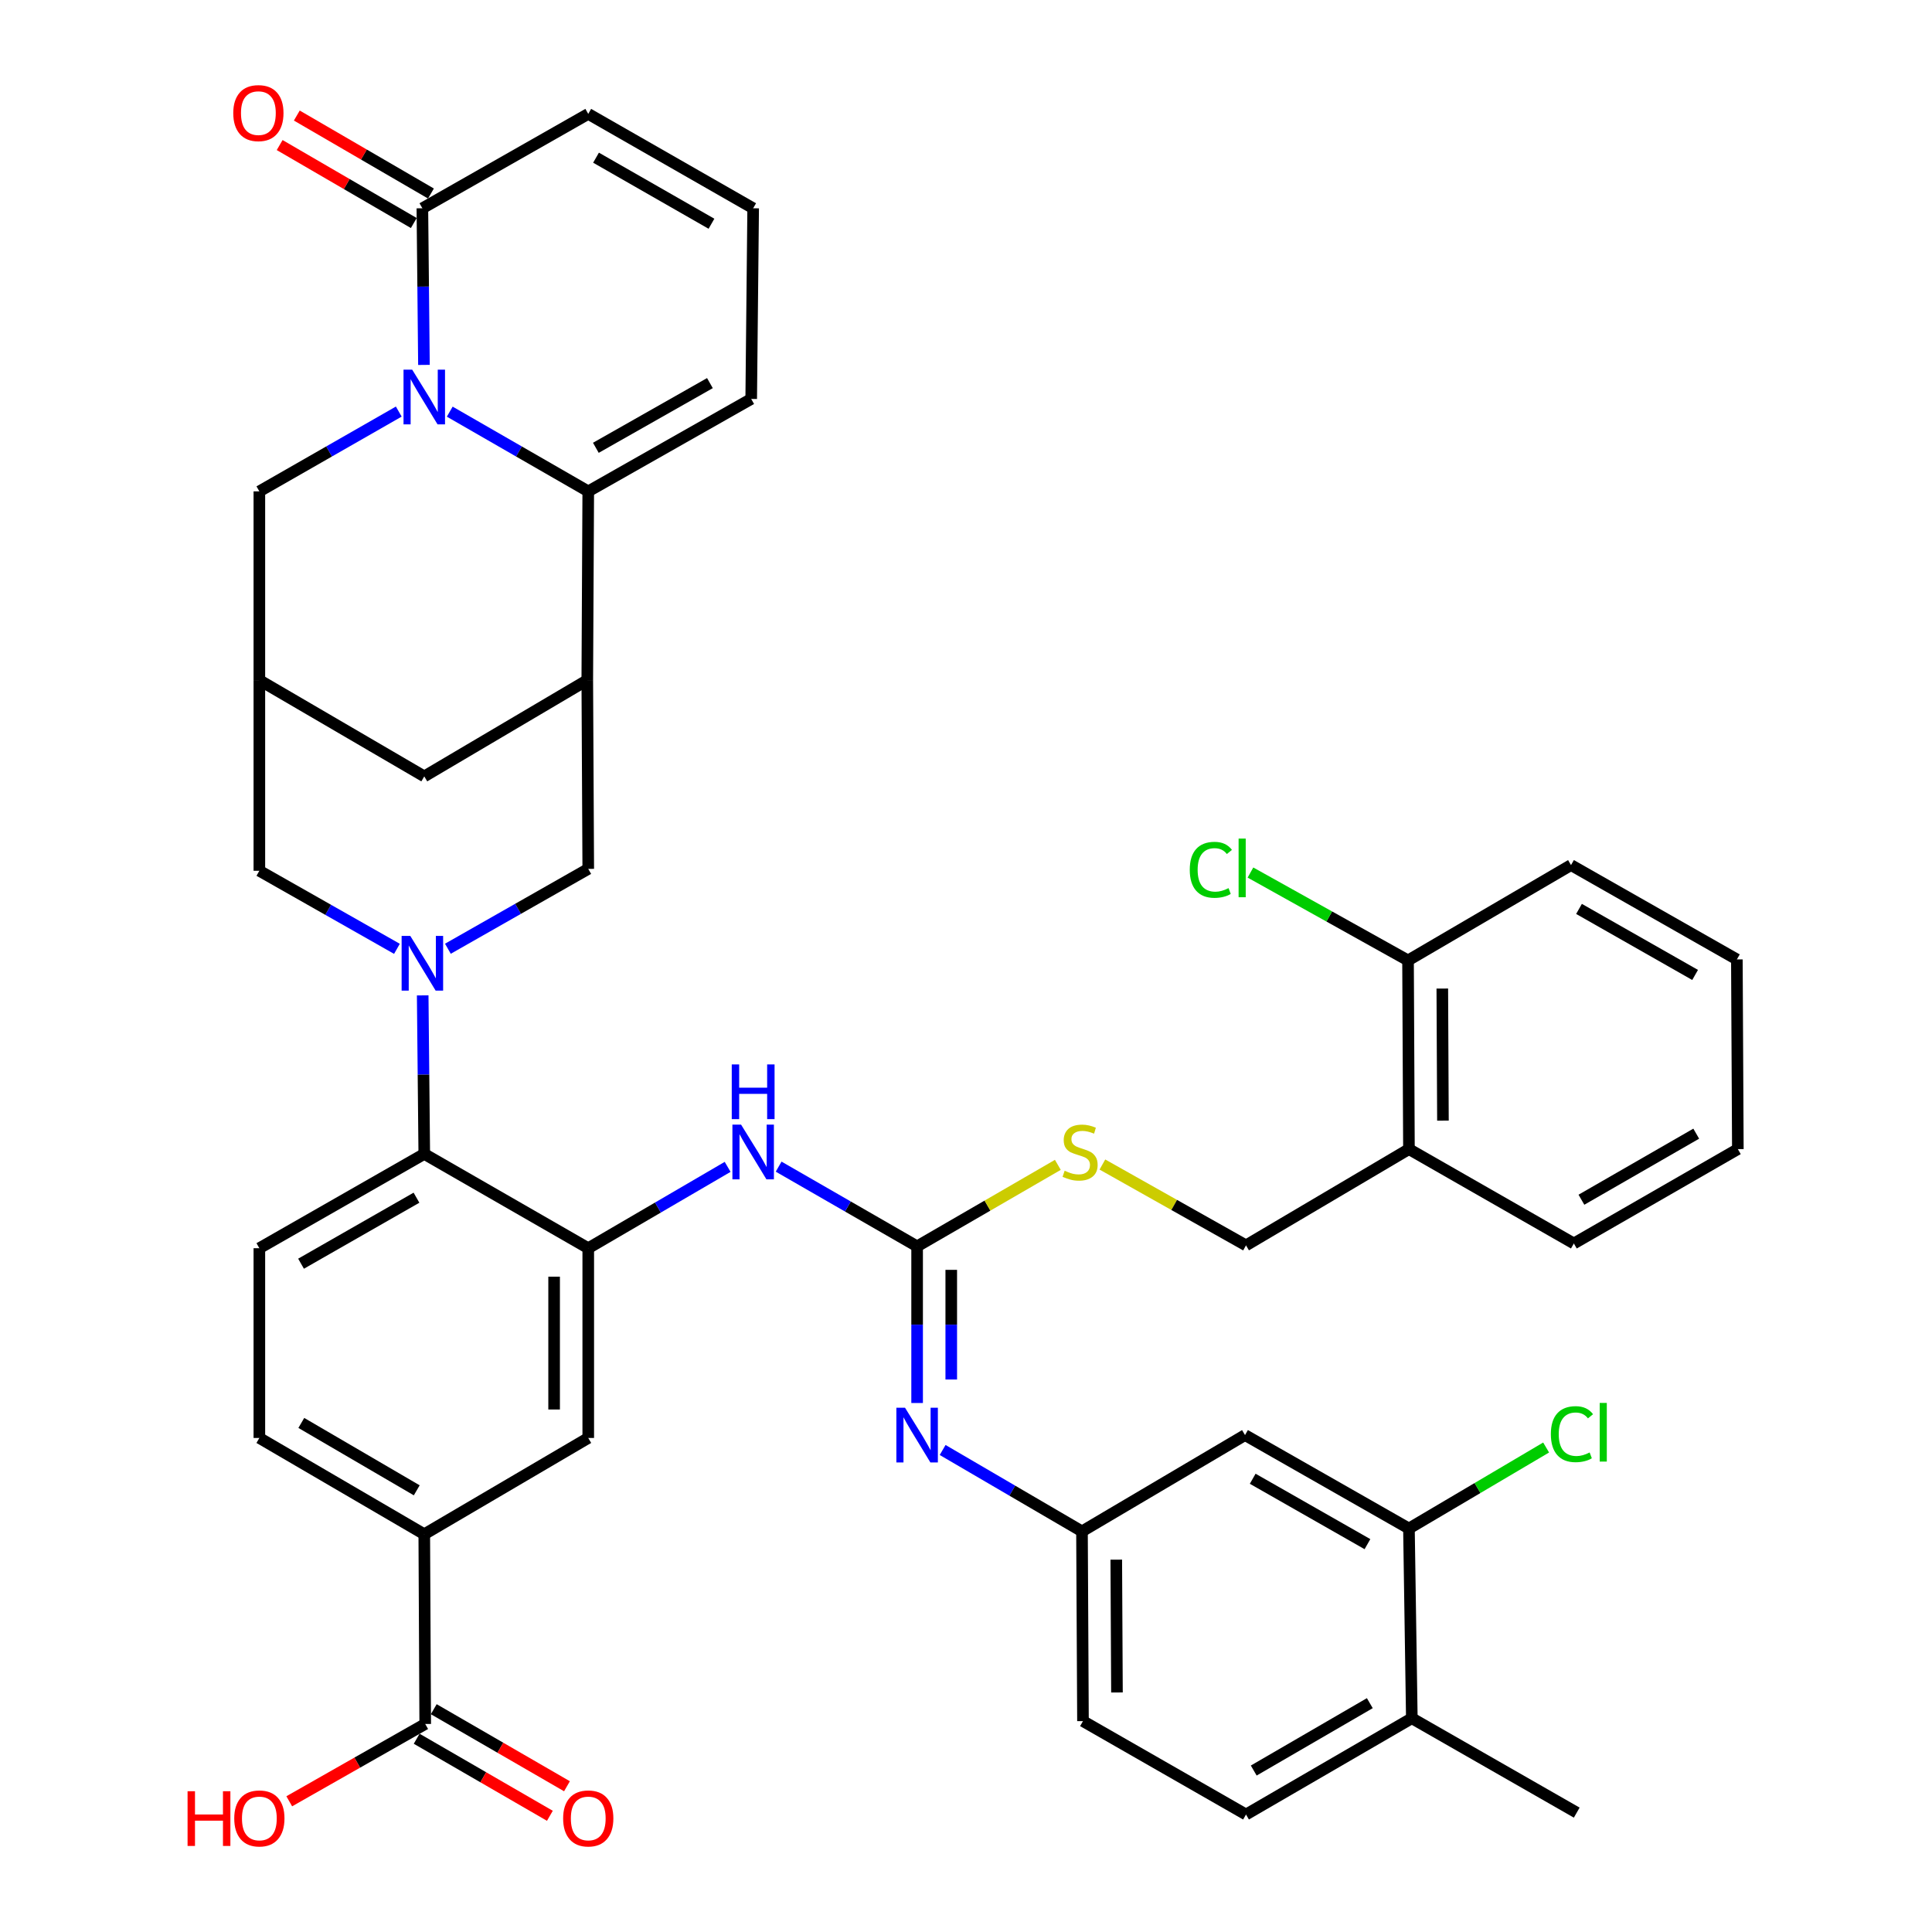 <?xml version='1.0' encoding='iso-8859-1'?>
<svg version='1.1' baseProfile='full'
              xmlns='http://www.w3.org/2000/svg'
                      xmlns:rdkit='http://www.rdkit.org/xml'
                      xmlns:xlink='http://www.w3.org/1999/xlink'
                  xml:space='preserve'
width='1000px' height='1000px' viewBox='0 0 1000 1000'>
<!-- END OF HEADER -->
<rect style='opacity:1.0;fill:#FFFFFF;stroke:none' width='1000' height='1000' x='0' y='0'> </rect>
<path class='bond-1' d='M 232.791,213.071 L 268.634,233.701' style='fill:none;fill-rule:evenodd;stroke:#0000FF;stroke-width:6px;stroke-linecap:butt;stroke-linejoin:miter;stroke-opacity:1' />
<path class='bond-1' d='M 268.634,233.701 L 304.478,254.332' style='fill:none;fill-rule:evenodd;stroke:#000000;stroke-width:6px;stroke-linecap:butt;stroke-linejoin:miter;stroke-opacity:1' />
<path class='bond-5' d='M 219.435,188.878 L 219.028,148.341' style='fill:none;fill-rule:evenodd;stroke:#0000FF;stroke-width:6px;stroke-linecap:butt;stroke-linejoin:miter;stroke-opacity:1' />
<path class='bond-5' d='M 219.028,148.341 L 218.621,107.805' style='fill:none;fill-rule:evenodd;stroke:#000000;stroke-width:6px;stroke-linecap:butt;stroke-linejoin:miter;stroke-opacity:1' />
<path class='bond-11' d='M 206.404,213.034 L 170.325,233.683' style='fill:none;fill-rule:evenodd;stroke:#0000FF;stroke-width:6px;stroke-linecap:butt;stroke-linejoin:miter;stroke-opacity:1' />
<path class='bond-11' d='M 170.325,233.683 L 134.246,254.332' style='fill:none;fill-rule:evenodd;stroke:#000000;stroke-width:6px;stroke-linecap:butt;stroke-linejoin:miter;stroke-opacity:1' />
<path class='bond-0' d='M 205.455,491.114 L 169.851,470.913' style='fill:none;fill-rule:evenodd;stroke:#0000FF;stroke-width:6px;stroke-linecap:butt;stroke-linejoin:miter;stroke-opacity:1' />
<path class='bond-0' d='M 169.851,470.913 L 134.246,450.712' style='fill:none;fill-rule:evenodd;stroke:#000000;stroke-width:6px;stroke-linecap:butt;stroke-linejoin:miter;stroke-opacity:1' />
<path class='bond-6' d='M 218.786,515.21 L 219.194,556.24' style='fill:none;fill-rule:evenodd;stroke:#0000FF;stroke-width:6px;stroke-linecap:butt;stroke-linejoin:miter;stroke-opacity:1' />
<path class='bond-6' d='M 219.194,556.24 L 219.602,597.269' style='fill:none;fill-rule:evenodd;stroke:#000000;stroke-width:6px;stroke-linecap:butt;stroke-linejoin:miter;stroke-opacity:1' />
<path class='bond-44' d='M 231.83,491.067 L 268.154,470.399' style='fill:none;fill-rule:evenodd;stroke:#0000FF;stroke-width:6px;stroke-linecap:butt;stroke-linejoin:miter;stroke-opacity:1' />
<path class='bond-44' d='M 268.154,470.399 L 304.478,449.731' style='fill:none;fill-rule:evenodd;stroke:#000000;stroke-width:6px;stroke-linecap:butt;stroke-linejoin:miter;stroke-opacity:1' />
<path class='bond-2' d='M 304.478,254.332 L 303.977,352.036' style='fill:none;fill-rule:evenodd;stroke:#000000;stroke-width:6px;stroke-linecap:butt;stroke-linejoin:miter;stroke-opacity:1' />
<path class='bond-20' d='M 304.478,254.332 L 388.823,206.491' style='fill:none;fill-rule:evenodd;stroke:#000000;stroke-width:6px;stroke-linecap:butt;stroke-linejoin:miter;stroke-opacity:1' />
<path class='bond-20' d='M 308.413,231.788 L 367.454,198.299' style='fill:none;fill-rule:evenodd;stroke:#000000;stroke-width:6px;stroke-linecap:butt;stroke-linejoin:miter;stroke-opacity:1' />
<path class='bond-7' d='M 303.977,352.036 L 304.478,449.731' style='fill:none;fill-rule:evenodd;stroke:#000000;stroke-width:6px;stroke-linecap:butt;stroke-linejoin:miter;stroke-opacity:1' />
<path class='bond-42' d='M 303.977,352.036 L 219.602,401.86' style='fill:none;fill-rule:evenodd;stroke:#000000;stroke-width:6px;stroke-linecap:butt;stroke-linejoin:miter;stroke-opacity:1' />
<path class='bond-3' d='M 304.478,646.072 L 219.602,597.269' style='fill:none;fill-rule:evenodd;stroke:#000000;stroke-width:6px;stroke-linecap:butt;stroke-linejoin:miter;stroke-opacity:1' />
<path class='bond-8' d='M 304.478,646.072 L 340.55,625.02' style='fill:none;fill-rule:evenodd;stroke:#000000;stroke-width:6px;stroke-linecap:butt;stroke-linejoin:miter;stroke-opacity:1' />
<path class='bond-8' d='M 340.55,625.02 L 376.623,603.968' style='fill:none;fill-rule:evenodd;stroke:#0000FF;stroke-width:6px;stroke-linecap:butt;stroke-linejoin:miter;stroke-opacity:1' />
<path class='bond-15' d='M 304.478,646.072 L 304.478,744.287' style='fill:none;fill-rule:evenodd;stroke:#000000;stroke-width:6px;stroke-linecap:butt;stroke-linejoin:miter;stroke-opacity:1' />
<path class='bond-15' d='M 286.81,660.804 L 286.81,729.555' style='fill:none;fill-rule:evenodd;stroke:#000000;stroke-width:6px;stroke-linecap:butt;stroke-linejoin:miter;stroke-opacity:1' />
<path class='bond-4' d='M 474.699,645.11 L 438.861,624.48' style='fill:none;fill-rule:evenodd;stroke:#000000;stroke-width:6px;stroke-linecap:butt;stroke-linejoin:miter;stroke-opacity:1' />
<path class='bond-4' d='M 438.861,624.48 L 403.022,603.85' style='fill:none;fill-rule:evenodd;stroke:#0000FF;stroke-width:6px;stroke-linecap:butt;stroke-linejoin:miter;stroke-opacity:1' />
<path class='bond-10' d='M 474.699,645.11 L 474.699,685.651' style='fill:none;fill-rule:evenodd;stroke:#000000;stroke-width:6px;stroke-linecap:butt;stroke-linejoin:miter;stroke-opacity:1' />
<path class='bond-10' d='M 474.699,685.651 L 474.699,726.193' style='fill:none;fill-rule:evenodd;stroke:#0000FF;stroke-width:6px;stroke-linecap:butt;stroke-linejoin:miter;stroke-opacity:1' />
<path class='bond-10' d='M 492.368,657.272 L 492.368,685.651' style='fill:none;fill-rule:evenodd;stroke:#000000;stroke-width:6px;stroke-linecap:butt;stroke-linejoin:miter;stroke-opacity:1' />
<path class='bond-10' d='M 492.368,685.651 L 492.368,714.03' style='fill:none;fill-rule:evenodd;stroke:#0000FF;stroke-width:6px;stroke-linecap:butt;stroke-linejoin:miter;stroke-opacity:1' />
<path class='bond-21' d='M 474.699,645.11 L 511.119,624.019' style='fill:none;fill-rule:evenodd;stroke:#000000;stroke-width:6px;stroke-linecap:butt;stroke-linejoin:miter;stroke-opacity:1' />
<path class='bond-21' d='M 511.119,624.019 L 547.538,602.928' style='fill:none;fill-rule:evenodd;stroke:#CCCC00;stroke-width:6px;stroke-linecap:butt;stroke-linejoin:miter;stroke-opacity:1' />
<path class='bond-25' d='M 218.621,107.805 L 304.478,58.953' style='fill:none;fill-rule:evenodd;stroke:#000000;stroke-width:6px;stroke-linecap:butt;stroke-linejoin:miter;stroke-opacity:1' />
<path class='bond-26' d='M 223.06,100.168 L 188.345,79.988' style='fill:none;fill-rule:evenodd;stroke:#000000;stroke-width:6px;stroke-linecap:butt;stroke-linejoin:miter;stroke-opacity:1' />
<path class='bond-26' d='M 188.345,79.988 L 153.63,59.808' style='fill:none;fill-rule:evenodd;stroke:#FF0000;stroke-width:6px;stroke-linecap:butt;stroke-linejoin:miter;stroke-opacity:1' />
<path class='bond-26' d='M 214.181,115.442 L 179.466,95.263' style='fill:none;fill-rule:evenodd;stroke:#000000;stroke-width:6px;stroke-linecap:butt;stroke-linejoin:miter;stroke-opacity:1' />
<path class='bond-26' d='M 179.466,95.263 L 144.751,75.083' style='fill:none;fill-rule:evenodd;stroke:#FF0000;stroke-width:6px;stroke-linecap:butt;stroke-linejoin:miter;stroke-opacity:1' />
<path class='bond-19' d='M 219.602,597.269 L 134.246,646.072' style='fill:none;fill-rule:evenodd;stroke:#000000;stroke-width:6px;stroke-linecap:butt;stroke-linejoin:miter;stroke-opacity:1' />
<path class='bond-19' d='M 215.568,619.927 L 155.819,654.09' style='fill:none;fill-rule:evenodd;stroke:#000000;stroke-width:6px;stroke-linecap:butt;stroke-linejoin:miter;stroke-opacity:1' />
<path class='bond-9' d='M 134.246,352.036 L 134.246,254.332' style='fill:none;fill-rule:evenodd;stroke:#000000;stroke-width:6px;stroke-linecap:butt;stroke-linejoin:miter;stroke-opacity:1' />
<path class='bond-13' d='M 134.246,352.036 L 134.246,450.712' style='fill:none;fill-rule:evenodd;stroke:#000000;stroke-width:6px;stroke-linecap:butt;stroke-linejoin:miter;stroke-opacity:1' />
<path class='bond-16' d='M 134.246,352.036 L 219.602,401.86' style='fill:none;fill-rule:evenodd;stroke:#000000;stroke-width:6px;stroke-linecap:butt;stroke-linejoin:miter;stroke-opacity:1' />
<path class='bond-23' d='M 487.91,750.511 L 523.973,771.575' style='fill:none;fill-rule:evenodd;stroke:#0000FF;stroke-width:6px;stroke-linecap:butt;stroke-linejoin:miter;stroke-opacity:1' />
<path class='bond-23' d='M 523.973,771.575 L 560.036,792.638' style='fill:none;fill-rule:evenodd;stroke:#000000;stroke-width:6px;stroke-linecap:butt;stroke-linejoin:miter;stroke-opacity:1' />
<path class='bond-12' d='M 220.093,892.325 L 219.602,794.12' style='fill:none;fill-rule:evenodd;stroke:#000000;stroke-width:6px;stroke-linecap:butt;stroke-linejoin:miter;stroke-opacity:1' />
<path class='bond-30' d='M 215.67,899.972 L 250.143,919.914' style='fill:none;fill-rule:evenodd;stroke:#000000;stroke-width:6px;stroke-linecap:butt;stroke-linejoin:miter;stroke-opacity:1' />
<path class='bond-30' d='M 250.143,919.914 L 284.617,939.855' style='fill:none;fill-rule:evenodd;stroke:#FF0000;stroke-width:6px;stroke-linecap:butt;stroke-linejoin:miter;stroke-opacity:1' />
<path class='bond-30' d='M 224.516,884.679 L 258.99,904.62' style='fill:none;fill-rule:evenodd;stroke:#000000;stroke-width:6px;stroke-linecap:butt;stroke-linejoin:miter;stroke-opacity:1' />
<path class='bond-30' d='M 258.99,904.62 L 293.464,924.562' style='fill:none;fill-rule:evenodd;stroke:#FF0000;stroke-width:6px;stroke-linecap:butt;stroke-linejoin:miter;stroke-opacity:1' />
<path class='bond-34' d='M 220.093,892.325 L 184.904,912.334' style='fill:none;fill-rule:evenodd;stroke:#000000;stroke-width:6px;stroke-linecap:butt;stroke-linejoin:miter;stroke-opacity:1' />
<path class='bond-34' d='M 184.904,912.334 L 149.715,932.343' style='fill:none;fill-rule:evenodd;stroke:#FF0000;stroke-width:6px;stroke-linecap:butt;stroke-linejoin:miter;stroke-opacity:1' />
<path class='bond-14' d='M 219.602,794.12 L 134.246,744.287' style='fill:none;fill-rule:evenodd;stroke:#000000;stroke-width:6px;stroke-linecap:butt;stroke-linejoin:miter;stroke-opacity:1' />
<path class='bond-14' d='M 215.707,771.387 L 155.957,736.504' style='fill:none;fill-rule:evenodd;stroke:#000000;stroke-width:6px;stroke-linecap:butt;stroke-linejoin:miter;stroke-opacity:1' />
<path class='bond-45' d='M 219.602,794.12 L 304.478,744.287' style='fill:none;fill-rule:evenodd;stroke:#000000;stroke-width:6px;stroke-linecap:butt;stroke-linejoin:miter;stroke-opacity:1' />
<path class='bond-17' d='M 729.267,791.156 L 644.421,742.795' style='fill:none;fill-rule:evenodd;stroke:#000000;stroke-width:6px;stroke-linecap:butt;stroke-linejoin:miter;stroke-opacity:1' />
<path class='bond-17' d='M 707.791,799.252 L 648.398,765.399' style='fill:none;fill-rule:evenodd;stroke:#000000;stroke-width:6px;stroke-linecap:butt;stroke-linejoin:miter;stroke-opacity:1' />
<path class='bond-33' d='M 729.267,791.156 L 764.769,770.192' style='fill:none;fill-rule:evenodd;stroke:#000000;stroke-width:6px;stroke-linecap:butt;stroke-linejoin:miter;stroke-opacity:1' />
<path class='bond-33' d='M 764.769,770.192 L 800.272,749.227' style='fill:none;fill-rule:evenodd;stroke:#00CC00;stroke-width:6px;stroke-linecap:butt;stroke-linejoin:miter;stroke-opacity:1' />
<path class='bond-46' d='M 729.267,791.156 L 730.759,889.361' style='fill:none;fill-rule:evenodd;stroke:#000000;stroke-width:6px;stroke-linecap:butt;stroke-linejoin:miter;stroke-opacity:1' />
<path class='bond-18' d='M 644.421,742.795 L 560.036,792.638' style='fill:none;fill-rule:evenodd;stroke:#000000;stroke-width:6px;stroke-linecap:butt;stroke-linejoin:miter;stroke-opacity:1' />
<path class='bond-27' d='M 134.246,646.072 L 134.246,744.287' style='fill:none;fill-rule:evenodd;stroke:#000000;stroke-width:6px;stroke-linecap:butt;stroke-linejoin:miter;stroke-opacity:1' />
<path class='bond-43' d='M 388.823,206.491 L 389.834,107.805' style='fill:none;fill-rule:evenodd;stroke:#000000;stroke-width:6px;stroke-linecap:butt;stroke-linejoin:miter;stroke-opacity:1' />
<path class='bond-29' d='M 570.598,602.756 L 607.765,623.678' style='fill:none;fill-rule:evenodd;stroke:#CCCC00;stroke-width:6px;stroke-linecap:butt;stroke-linejoin:miter;stroke-opacity:1' />
<path class='bond-29' d='M 607.765,623.678 L 644.931,644.6' style='fill:none;fill-rule:evenodd;stroke:#000000;stroke-width:6px;stroke-linecap:butt;stroke-linejoin:miter;stroke-opacity:1' />
<path class='bond-22' d='M 729.267,594.776 L 644.931,644.6' style='fill:none;fill-rule:evenodd;stroke:#000000;stroke-width:6px;stroke-linecap:butt;stroke-linejoin:miter;stroke-opacity:1' />
<path class='bond-31' d='M 729.267,594.776 L 728.796,497.111' style='fill:none;fill-rule:evenodd;stroke:#000000;stroke-width:6px;stroke-linecap:butt;stroke-linejoin:miter;stroke-opacity:1' />
<path class='bond-31' d='M 746.864,580.041 L 746.534,511.675' style='fill:none;fill-rule:evenodd;stroke:#000000;stroke-width:6px;stroke-linecap:butt;stroke-linejoin:miter;stroke-opacity:1' />
<path class='bond-37' d='M 729.267,594.776 L 814.623,643.618' style='fill:none;fill-rule:evenodd;stroke:#000000;stroke-width:6px;stroke-linecap:butt;stroke-linejoin:miter;stroke-opacity:1' />
<path class='bond-35' d='M 560.036,792.638 L 560.547,890.843' style='fill:none;fill-rule:evenodd;stroke:#000000;stroke-width:6px;stroke-linecap:butt;stroke-linejoin:miter;stroke-opacity:1' />
<path class='bond-35' d='M 577.781,807.277 L 578.138,876.021' style='fill:none;fill-rule:evenodd;stroke:#000000;stroke-width:6px;stroke-linecap:butt;stroke-linejoin:miter;stroke-opacity:1' />
<path class='bond-24' d='M 389.834,107.805 L 304.478,58.953' style='fill:none;fill-rule:evenodd;stroke:#000000;stroke-width:6px;stroke-linecap:butt;stroke-linejoin:miter;stroke-opacity:1' />
<path class='bond-24' d='M 368.254,115.811 L 308.505,81.615' style='fill:none;fill-rule:evenodd;stroke:#000000;stroke-width:6px;stroke-linecap:butt;stroke-linejoin:miter;stroke-opacity:1' />
<path class='bond-28' d='M 730.759,889.361 L 644.931,939.185' style='fill:none;fill-rule:evenodd;stroke:#000000;stroke-width:6px;stroke-linecap:butt;stroke-linejoin:miter;stroke-opacity:1' />
<path class='bond-28' d='M 709.014,881.555 L 648.935,916.431' style='fill:none;fill-rule:evenodd;stroke:#000000;stroke-width:6px;stroke-linecap:butt;stroke-linejoin:miter;stroke-opacity:1' />
<path class='bond-38' d='M 730.759,889.361 L 816.115,938.213' style='fill:none;fill-rule:evenodd;stroke:#000000;stroke-width:6px;stroke-linecap:butt;stroke-linejoin:miter;stroke-opacity:1' />
<path class='bond-36' d='M 728.796,497.111 L 688.016,474.369' style='fill:none;fill-rule:evenodd;stroke:#000000;stroke-width:6px;stroke-linecap:butt;stroke-linejoin:miter;stroke-opacity:1' />
<path class='bond-36' d='M 688.016,474.369 L 647.236,451.627' style='fill:none;fill-rule:evenodd;stroke:#00CC00;stroke-width:6px;stroke-linecap:butt;stroke-linejoin:miter;stroke-opacity:1' />
<path class='bond-39' d='M 728.796,497.111 L 813.151,447.768' style='fill:none;fill-rule:evenodd;stroke:#000000;stroke-width:6px;stroke-linecap:butt;stroke-linejoin:miter;stroke-opacity:1' />
<path class='bond-32' d='M 644.931,939.185 L 560.547,890.843' style='fill:none;fill-rule:evenodd;stroke:#000000;stroke-width:6px;stroke-linecap:butt;stroke-linejoin:miter;stroke-opacity:1' />
<path class='bond-40' d='M 814.623,643.618 L 899.508,594.776' style='fill:none;fill-rule:evenodd;stroke:#000000;stroke-width:6px;stroke-linecap:butt;stroke-linejoin:miter;stroke-opacity:1' />
<path class='bond-40' d='M 818.544,620.978 L 877.964,586.788' style='fill:none;fill-rule:evenodd;stroke:#000000;stroke-width:6px;stroke-linecap:butt;stroke-linejoin:miter;stroke-opacity:1' />
<path class='bond-47' d='M 813.151,447.768 L 898.998,496.6' style='fill:none;fill-rule:evenodd;stroke:#000000;stroke-width:6px;stroke-linecap:butt;stroke-linejoin:miter;stroke-opacity:1' />
<path class='bond-47' d='M 817.292,470.45 L 877.385,504.633' style='fill:none;fill-rule:evenodd;stroke:#000000;stroke-width:6px;stroke-linecap:butt;stroke-linejoin:miter;stroke-opacity:1' />
<path class='bond-41' d='M 899.508,594.776 L 898.998,496.6' style='fill:none;fill-rule:evenodd;stroke:#000000;stroke-width:6px;stroke-linecap:butt;stroke-linejoin:miter;stroke-opacity:1' />
<path  class='atom-0' d='M 213.342 191.32
L 222.622 206.32
Q 223.542 207.8, 225.022 210.48
Q 226.502 213.16, 226.582 213.32
L 226.582 191.32
L 230.342 191.32
L 230.342 219.64
L 226.462 219.64
L 216.502 203.24
Q 215.342 201.32, 214.102 199.12
Q 212.902 196.92, 212.542 196.24
L 212.542 219.64
L 208.862 219.64
L 208.862 191.32
L 213.342 191.32
' fill='#0000FF'/>
<path  class='atom-1' d='M 212.361 484.423
L 221.641 499.423
Q 222.561 500.903, 224.041 503.583
Q 225.521 506.263, 225.601 506.423
L 225.601 484.423
L 229.361 484.423
L 229.361 512.743
L 225.481 512.743
L 215.521 496.343
Q 214.361 494.423, 213.121 492.223
Q 211.921 490.023, 211.561 489.343
L 211.561 512.743
L 207.881 512.743
L 207.881 484.423
L 212.361 484.423
' fill='#0000FF'/>
<path  class='atom-9' d='M 383.574 582.098
L 392.854 597.098
Q 393.774 598.578, 395.254 601.258
Q 396.734 603.938, 396.814 604.098
L 396.814 582.098
L 400.574 582.098
L 400.574 610.418
L 396.694 610.418
L 386.734 594.018
Q 385.574 592.098, 384.334 589.898
Q 383.134 587.698, 382.774 587.018
L 382.774 610.418
L 379.094 610.418
L 379.094 582.098
L 383.574 582.098
' fill='#0000FF'/>
<path  class='atom-9' d='M 378.754 550.946
L 382.594 550.946
L 382.594 562.986
L 397.074 562.986
L 397.074 550.946
L 400.914 550.946
L 400.914 579.266
L 397.074 579.266
L 397.074 566.186
L 382.594 566.186
L 382.594 579.266
L 378.754 579.266
L 378.754 550.946
' fill='#0000FF'/>
<path  class='atom-11' d='M 468.439 728.635
L 477.719 743.635
Q 478.639 745.115, 480.119 747.795
Q 481.599 750.475, 481.679 750.635
L 481.679 728.635
L 485.439 728.635
L 485.439 756.955
L 481.559 756.955
L 471.599 740.555
Q 470.439 738.635, 469.199 736.435
Q 467.999 734.235, 467.639 733.555
L 467.639 756.955
L 463.959 756.955
L 463.959 728.635
L 468.439 728.635
' fill='#0000FF'/>
<path  class='atom-22' d='M 551.055 605.978
Q 551.375 606.098, 552.695 606.658
Q 554.015 607.218, 555.455 607.578
Q 556.935 607.898, 558.375 607.898
Q 561.055 607.898, 562.615 606.618
Q 564.175 605.298, 564.175 603.018
Q 564.175 601.458, 563.375 600.498
Q 562.615 599.538, 561.415 599.018
Q 560.215 598.498, 558.215 597.898
Q 555.695 597.138, 554.175 596.418
Q 552.695 595.698, 551.615 594.178
Q 550.575 592.658, 550.575 590.098
Q 550.575 586.538, 552.975 584.338
Q 555.415 582.138, 560.215 582.138
Q 563.495 582.138, 567.215 583.698
L 566.295 586.778
Q 562.895 585.378, 560.335 585.378
Q 557.575 585.378, 556.055 586.538
Q 554.535 587.658, 554.575 589.618
Q 554.575 591.138, 555.335 592.058
Q 556.135 592.978, 557.255 593.498
Q 558.415 594.018, 560.335 594.618
Q 562.895 595.418, 564.415 596.218
Q 565.935 597.018, 567.015 598.658
Q 568.135 600.258, 568.135 603.018
Q 568.135 606.938, 565.495 609.058
Q 562.895 611.138, 558.535 611.138
Q 556.015 611.138, 554.095 610.578
Q 552.215 610.058, 549.975 609.138
L 551.055 605.978
' fill='#CCCC00'/>
<path  class='atom-27' d='M 120.736 58.542
Q 120.736 51.742, 124.096 47.942
Q 127.456 44.142, 133.736 44.142
Q 140.016 44.142, 143.376 47.942
Q 146.736 51.742, 146.736 58.542
Q 146.736 65.422, 143.336 69.342
Q 139.936 73.222, 133.736 73.222
Q 127.496 73.222, 124.096 69.342
Q 120.736 65.462, 120.736 58.542
M 133.736 70.022
Q 138.056 70.022, 140.376 67.142
Q 142.736 64.222, 142.736 58.542
Q 142.736 52.982, 140.376 50.182
Q 138.056 47.342, 133.736 47.342
Q 129.416 47.342, 127.056 50.142
Q 124.736 52.942, 124.736 58.542
Q 124.736 64.262, 127.056 67.142
Q 129.416 70.022, 133.736 70.022
' fill='#FF0000'/>
<path  class='atom-31' d='M 291.478 941.218
Q 291.478 934.418, 294.838 930.618
Q 298.198 926.818, 304.478 926.818
Q 310.758 926.818, 314.118 930.618
Q 317.478 934.418, 317.478 941.218
Q 317.478 948.098, 314.078 952.018
Q 310.678 955.898, 304.478 955.898
Q 298.238 955.898, 294.838 952.018
Q 291.478 948.138, 291.478 941.218
M 304.478 952.698
Q 308.798 952.698, 311.118 949.818
Q 313.478 946.898, 313.478 941.218
Q 313.478 935.658, 311.118 932.858
Q 308.798 930.018, 304.478 930.018
Q 300.158 930.018, 297.798 932.818
Q 295.478 935.618, 295.478 941.218
Q 295.478 946.938, 297.798 949.818
Q 300.158 952.698, 304.478 952.698
' fill='#FF0000'/>
<path  class='atom-34' d='M 802.721 742.312
Q 802.721 735.272, 806.001 731.592
Q 809.321 727.872, 815.601 727.872
Q 821.441 727.872, 824.561 731.992
L 821.921 734.152
Q 819.641 731.152, 815.601 731.152
Q 811.321 731.152, 809.041 734.032
Q 806.801 736.872, 806.801 742.312
Q 806.801 747.912, 809.121 750.792
Q 811.481 753.672, 816.041 753.672
Q 819.161 753.672, 822.801 751.792
L 823.921 754.792
Q 822.441 755.752, 820.201 756.312
Q 817.961 756.872, 815.481 756.872
Q 809.321 756.872, 806.001 753.112
Q 802.721 749.352, 802.721 742.312
' fill='#00CC00'/>
<path  class='atom-34' d='M 828.001 726.152
L 831.681 726.152
L 831.681 756.512
L 828.001 756.512
L 828.001 726.152
' fill='#00CC00'/>
<path  class='atom-35' d='M 97.086 927.138
L 100.926 927.138
L 100.926 939.178
L 115.406 939.178
L 115.406 927.138
L 119.246 927.138
L 119.246 955.458
L 115.406 955.458
L 115.406 942.378
L 100.926 942.378
L 100.926 955.458
L 97.086 955.458
L 97.086 927.138
' fill='#FF0000'/>
<path  class='atom-35' d='M 121.246 941.218
Q 121.246 934.418, 124.606 930.618
Q 127.966 926.818, 134.246 926.818
Q 140.526 926.818, 143.886 930.618
Q 147.246 934.418, 147.246 941.218
Q 147.246 948.098, 143.846 952.018
Q 140.446 955.898, 134.246 955.898
Q 128.006 955.898, 124.606 952.018
Q 121.246 948.138, 121.246 941.218
M 134.246 952.698
Q 138.566 952.698, 140.886 949.818
Q 143.246 946.898, 143.246 941.218
Q 143.246 935.658, 140.886 932.858
Q 138.566 930.018, 134.246 930.018
Q 129.926 930.018, 127.566 932.818
Q 125.246 935.618, 125.246 941.218
Q 125.246 946.938, 127.566 949.818
Q 129.926 952.698, 134.246 952.698
' fill='#FF0000'/>
<path  class='atom-37' d='M 615.819 450.21
Q 615.819 443.17, 619.099 439.49
Q 622.419 435.77, 628.699 435.77
Q 634.539 435.77, 637.659 439.89
L 635.019 442.05
Q 632.739 439.05, 628.699 439.05
Q 624.419 439.05, 622.139 441.93
Q 619.899 444.77, 619.899 450.21
Q 619.899 455.81, 622.219 458.69
Q 624.579 461.57, 629.139 461.57
Q 632.259 461.57, 635.899 459.69
L 637.019 462.69
Q 635.539 463.65, 633.299 464.21
Q 631.059 464.77, 628.579 464.77
Q 622.419 464.77, 619.099 461.01
Q 615.819 457.25, 615.819 450.21
' fill='#00CC00'/>
<path  class='atom-37' d='M 641.099 434.05
L 644.779 434.05
L 644.779 464.41
L 641.099 464.41
L 641.099 434.05
' fill='#00CC00'/>
</svg>
